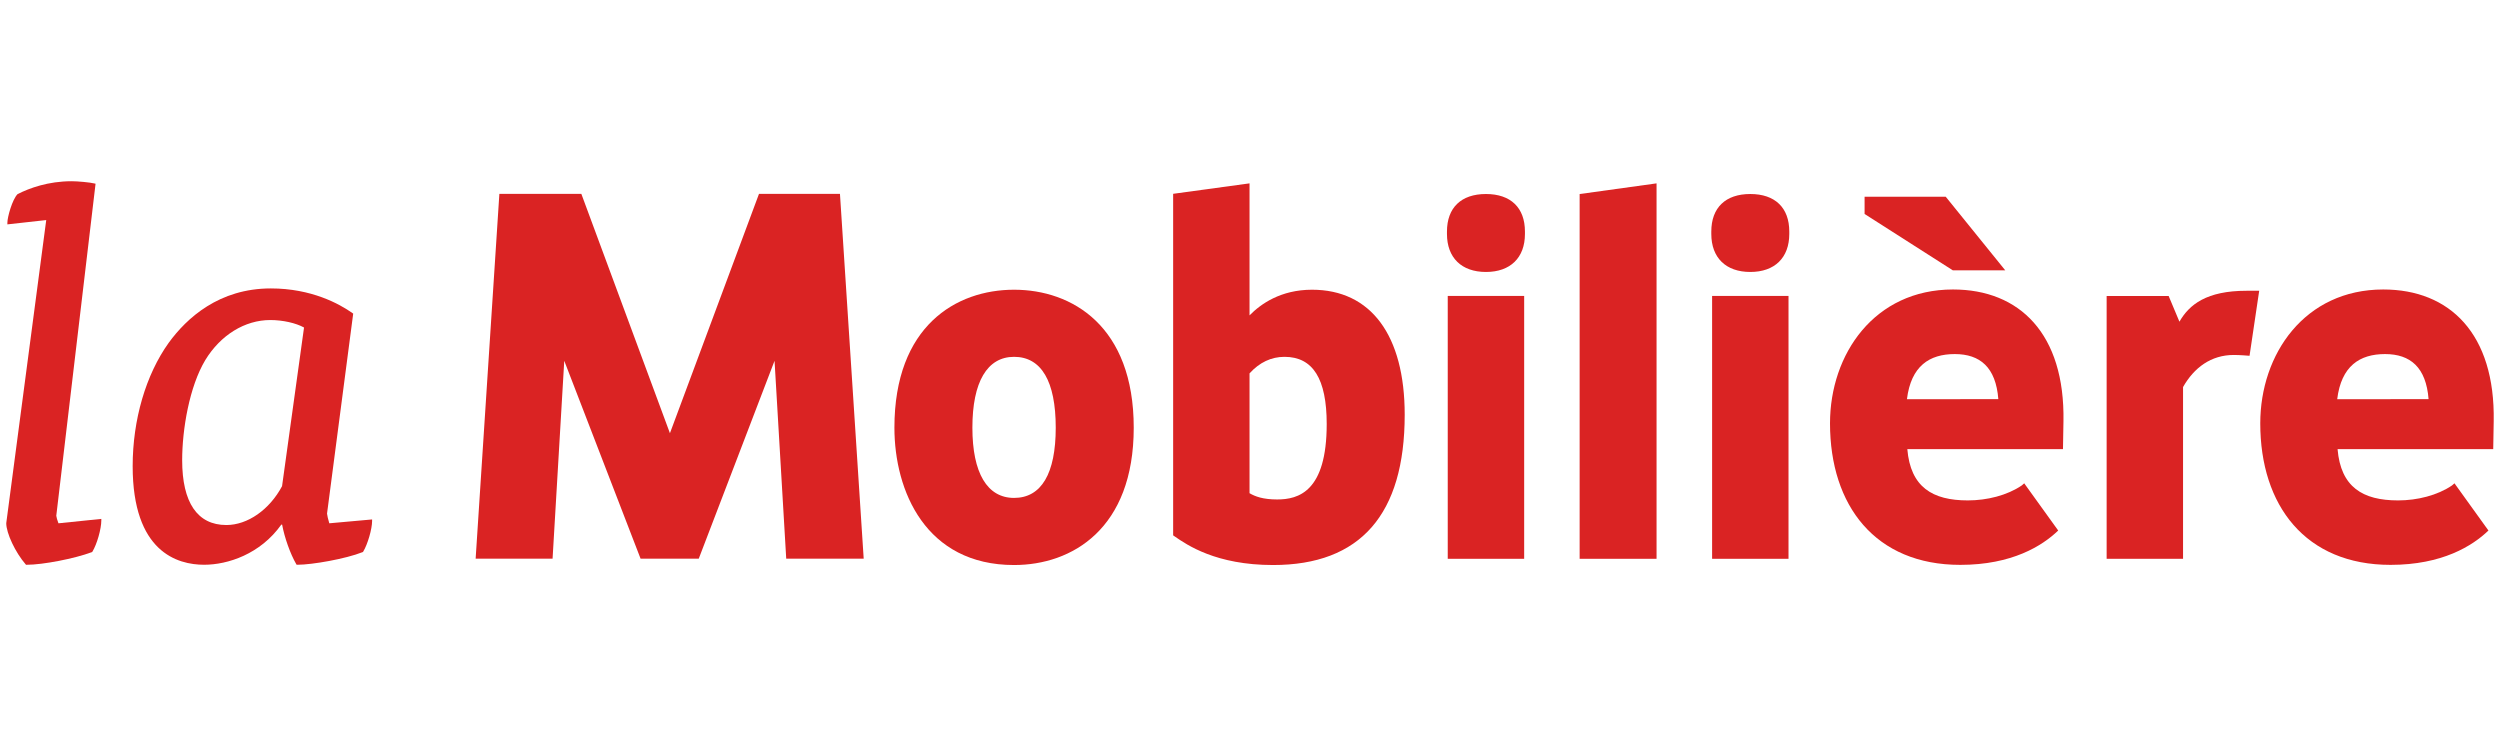 <?xml version="1.0" encoding="UTF-8"?>
<svg id="Logo_französisch" data-name="Logo französisch" xmlns="http://www.w3.org/2000/svg" viewBox="0 0 284.888 85.039">
  <defs>
    <style>
      .cls-1 {
        fill: #da2323;
        stroke-width: 0px;
      }
    </style>
  </defs>
  <g>
    <path class="cls-1" d="M115.559,40.663c-3.063,0-4.75,2.861-4.75,8.074,0,5.162,1.687,8.003,4.75,8.003,3.108,0,4.748-2.769,4.748-8.003,0-5.287-1.64-8.074-4.748-8.074M115.559,64.388c-10.066,0-13.636-8.431-13.636-15.651,0-11.593,7.042-15.722,13.636-15.722,6.592,0,13.636,4.129,13.636,15.722,0,11.54-7.044,15.651-13.636,15.651"/>
    <path class="cls-1" d="M142.391,56.203c.633.37,1.524.713,3.151.713,2.422,0,5.643-.888,5.643-8.592,0-5.162-1.574-7.661-4.811-7.661-1.506,0-2.841.631-3.983,1.883v13.656ZM145.074,64.388c-6.507,0-9.809-2.289-11.219-3.264l-.169-.117V22.086l8.705-1.191v15.045c1.275-1.307,3.565-2.925,7.118-2.925,6.713,0,10.564,5.189,10.564,14.245,0,11.363-5.049,17.128-15,17.128"/>
    <path class="cls-1" d="M169.332,30.992c-2.779,0-4.443-1.62-4.443-4.333v-.271c0-2.721,1.619-4.279,4.443-4.279,2.82,0,4.443,1.558,4.443,4.279v.271c0,2.713-1.664,4.333-4.443,4.333M173.687,63.675h-8.709v-29.951h8.709v29.951Z"/>
    <polygon class="cls-1" points="180.008 63.675 188.773 63.675 188.773 20.895 180.008 22.112 180.008 63.675"/>
    <path class="cls-1" d="M199.455,30.992c-2.779,0-4.443-1.62-4.443-4.333v-.271c0-2.721,1.621-4.279,4.443-4.279,2.82,0,4.443,1.558,4.443,4.279v.271c0,2.713-1.66,4.333-4.443,4.333M203.81,63.675h-8.707v-29.951h8.707v29.951Z"/>
    <polygon class="cls-1" points="86.49 22.095 76.342 49.367 66.248 22.095 56.906 22.095 54.202 63.663 62.969 63.663 64.3 41.115 72.997 63.663 79.626 63.663 88.263 41.115 89.594 63.663 98.422 63.663 95.718 22.095 86.49 22.095"/>
    <path class="cls-1" d="M279.417,55.321c-1.658,1.131-3.963,1.704-6.141,1.704-4.037,0-6.535-1.519-6.898-5.847h17.738s.039-2.378.055-3.171c.176-9.969-5.004-15.019-12.586-15.019-8.955,0-14.016,7.361-14.016,15.255,0,9.375,5.156,16.127,14.846,16.127,5.891,0,9.342-2.166,11.156-3.914l-3.871-5.379-.283.243h-0ZM271.788,40.348c2.883,0,4.678,1.509,4.961,5.138l-10.412.002c.463-3.779,2.562-5.14,5.451-5.14Z"/>
    <path class="cls-1" d="M248.769,63.679h-8.707v-29.951h7.066l1.229,2.931c1.123-1.957,3.094-3.525,7.65-3.525h1.44l-1.1,7.41s-1.057-.094-1.793-.094c-2.59,0-4.525,1.437-5.785,3.657v19.571h-0Z"/>
    <g>
      <path class="cls-1" d="M228.511,30.809h-5.971l-10.06-6.425v-1.966h9.244l6.787,8.391Z"/>
      <path class="cls-1" d="M230.388,55.321c-1.658,1.131-3.961,1.704-6.141,1.704-4.039,0-6.535-1.519-6.898-5.847h17.738s.041-2.378.055-3.171c.174-9.969-5.004-15.019-12.586-15.019-8.953,0-14.017,7.361-14.017,15.255,0,9.375,5.158,16.127,14.847,16.127,5.891,0,9.344-2.166,11.156-3.914l-3.873-5.379-.281.243h0ZM222.757,40.348c2.885,0,4.682,1.509,4.963,5.138l-10.414.002c.467-3.779,2.562-5.14,5.451-5.14Z"/>
    </g>
  </g>
  <g>
    <path class="cls-1" d="M6.413,58.774l4.476-37.837-.139-.033c-.5-.125-1.92-.252-2.576-.252-2.686,0-4.816.781-6.172,1.469-.6.602-1.162,2.611-1.162,3.268v.18l4.428-.492L.712,59.62c0,1.135,1.029,3.322,2.203,4.682l.049.057h.074c1.844,0,5.447-.697,7.414-1.434l.053-.02.027-.047c.512-.83,1.014-2.588,1.014-3.549v-.178l-4.885.502c-.115-.279-.246-.752-.248-.859Z"/>
    <path class="cls-1" d="M37.525,59.633c-.117-.355-.256-.988-.258-1.105l2.982-22.791-.08-.055c-1.486-1.051-4.674-2.814-9.307-2.814-5.887,0-9.576,3.365-11.633,6.191-2.613,3.645-4.111,8.773-4.111,14.068,0,9.77,5.1,11.23,8.139,11.23,2.691,0,6.408-1.205,8.801-4.576h.092c.264,1.461.928,3.326,1.602,4.494l.049.082h.092c1.688,0,5.52-.676,7.42-1.436l.049-.018.029-.047c.5-.816,1.012-2.576,1.012-3.486v-.176s-4.877.438-4.877.438ZM25.792,59.829c-3.293,0-5.033-2.553-5.033-7.383,0-3.496.814-8.383,2.637-11.417,1.74-2.854,4.508-4.559,7.404-4.559,1.41,0,2.904.332,3.846.852l-2.504,18.08c-1.434,2.689-3.928,4.428-6.35,4.428Z"/>
  </g>
</svg>